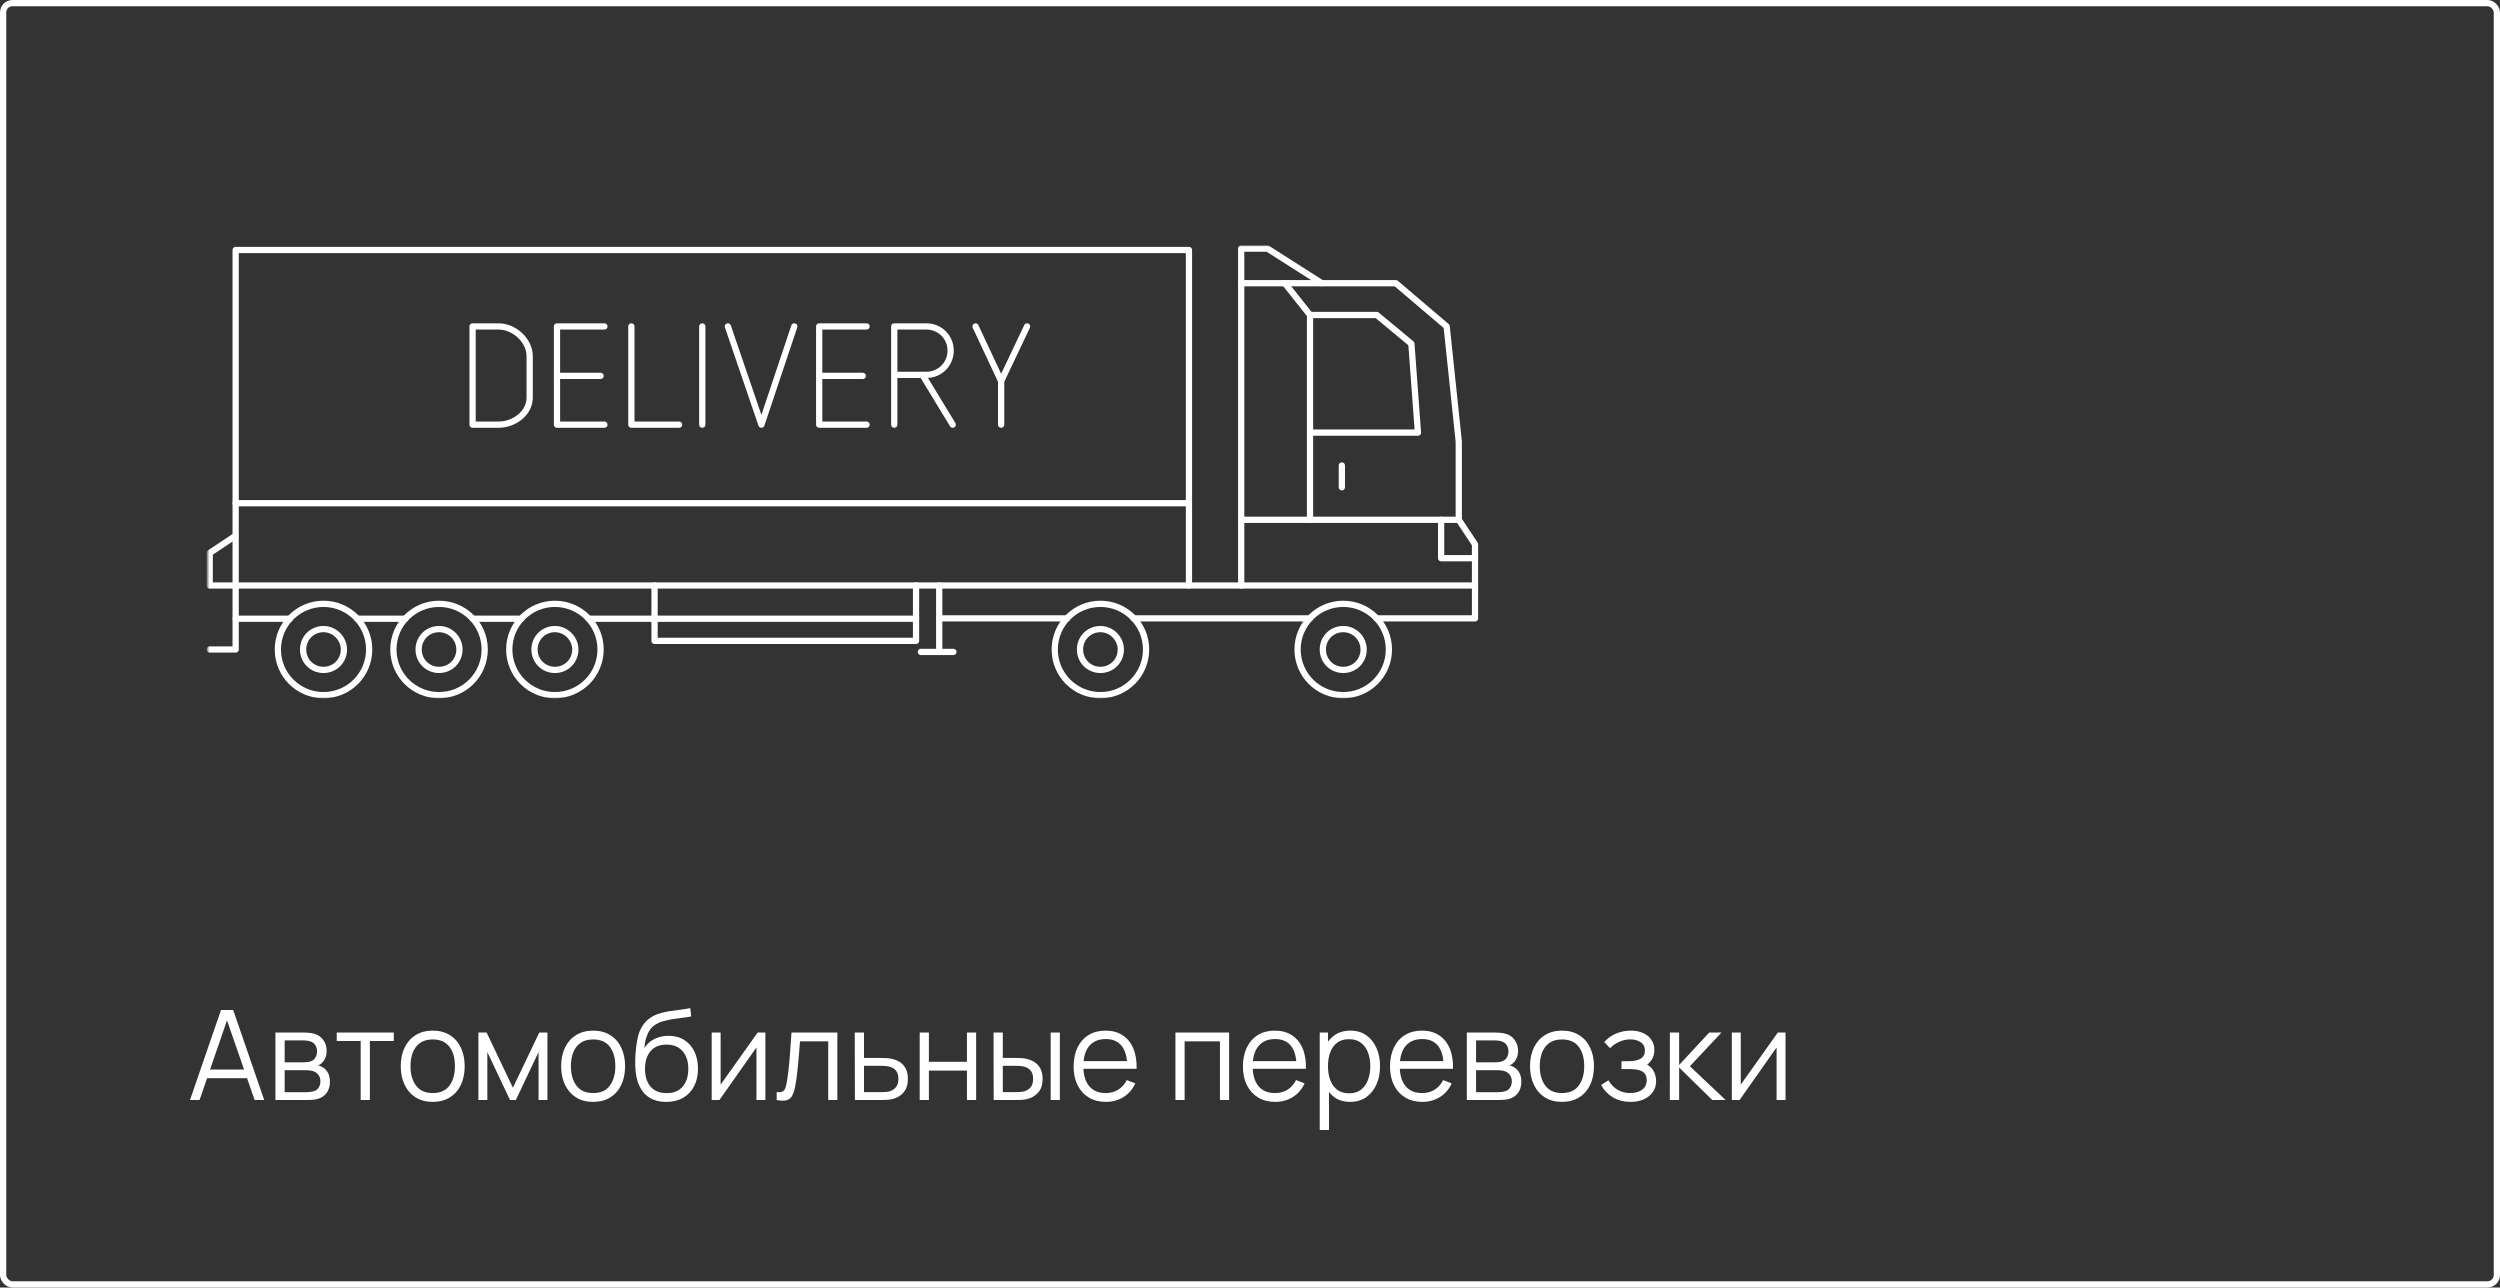 <?xml version="1.0" encoding="UTF-8"?> <svg xmlns="http://www.w3.org/2000/svg" width="400" height="206" viewBox="0 0 400 206" fill="none"><rect x="0" y="0" width="400" height="206" fill="#333333" stroke="none"/> <rect x="0.5" y="0.5" width="399" height="205" rx="1.5" stroke="white"></rect> <path d="M30.4 176L35.36 161.6H37.31L42.27 176H40.74L36.03 162.42H36.61L31.93 176H30.4ZM32.61 172.51V171.13H40.05V172.51H32.61ZM44.066 176V165.2H48.516C48.742 165.2 49.016 165.213 49.336 165.24C49.662 165.267 49.966 165.317 50.246 165.39C50.852 165.55 51.339 165.877 51.706 166.37C52.079 166.863 52.266 167.457 52.266 168.15C52.266 168.537 52.206 168.883 52.086 169.19C51.972 169.49 51.809 169.75 51.596 169.97C51.496 170.083 51.386 170.183 51.266 170.27C51.146 170.35 51.029 170.417 50.916 170.47C51.129 170.51 51.359 170.603 51.606 170.75C51.992 170.977 52.286 171.283 52.486 171.67C52.686 172.05 52.786 172.513 52.786 173.06C52.786 173.8 52.609 174.403 52.256 174.87C51.902 175.337 51.429 175.657 50.836 175.83C50.569 175.903 50.279 175.95 49.966 175.97C49.659 175.99 49.369 176 49.096 176H44.066ZM45.546 174.75H49.026C49.166 174.75 49.342 174.74 49.556 174.72C49.769 174.693 49.959 174.66 50.126 174.62C50.519 174.52 50.806 174.32 50.986 174.02C51.172 173.713 51.266 173.38 51.266 173.02C51.266 172.547 51.126 172.16 50.846 171.86C50.572 171.553 50.206 171.367 49.746 171.3C49.592 171.267 49.432 171.247 49.266 171.24C49.099 171.233 48.949 171.23 48.816 171.23H45.546V174.75ZM45.546 169.97H48.566C48.739 169.97 48.932 169.96 49.146 169.94C49.366 169.913 49.556 169.87 49.716 169.81C50.062 169.69 50.316 169.483 50.476 169.19C50.642 168.897 50.726 168.577 50.726 168.23C50.726 167.85 50.636 167.517 50.456 167.23C50.282 166.943 50.019 166.743 49.666 166.63C49.426 166.543 49.166 166.493 48.886 166.48C48.612 166.467 48.439 166.46 48.366 166.46H45.546V169.97ZM57.709 176V166.56H53.879V165.2H63.009V166.56H59.179V176H57.709ZM69.23 176.3C68.157 176.3 67.24 176.057 66.48 175.57C65.72 175.083 65.137 174.41 64.73 173.55C64.324 172.69 64.12 171.703 64.12 170.59C64.12 169.457 64.327 168.463 64.74 167.61C65.154 166.757 65.74 166.093 66.5 165.62C67.267 165.14 68.177 164.9 69.23 164.9C70.31 164.9 71.23 165.143 71.99 165.63C72.757 166.11 73.34 166.78 73.74 167.64C74.147 168.493 74.35 169.477 74.35 170.59C74.35 171.723 74.147 172.72 73.74 173.58C73.334 174.433 72.747 175.1 71.98 175.58C71.214 176.06 70.297 176.3 69.23 176.3ZM69.23 174.89C70.43 174.89 71.324 174.493 71.91 173.7C72.497 172.9 72.79 171.863 72.79 170.59C72.79 169.283 72.494 168.243 71.9 167.47C71.314 166.697 70.424 166.31 69.23 166.31C68.424 166.31 67.757 166.493 67.23 166.86C66.71 167.22 66.32 167.723 66.06 168.37C65.807 169.01 65.68 169.75 65.68 170.59C65.68 171.89 65.98 172.933 66.58 173.72C67.18 174.5 68.064 174.89 69.23 174.89ZM76.546 176V165.2H77.856L82.066 174.04L86.286 165.2H87.586V176H86.166V168.34L82.536 176H81.606L77.976 168.34V176H76.546ZM94.894 176.3C93.821 176.3 92.904 176.057 92.144 175.57C91.384 175.083 90.801 174.41 90.394 173.55C89.988 172.69 89.784 171.703 89.784 170.59C89.784 169.457 89.991 168.463 90.404 167.61C90.818 166.757 91.404 166.093 92.164 165.62C92.931 165.14 93.841 164.9 94.894 164.9C95.974 164.9 96.894 165.143 97.654 165.63C98.421 166.11 99.004 166.78 99.404 167.64C99.811 168.493 100.014 169.477 100.014 170.59C100.014 171.723 99.811 172.72 99.404 173.58C98.998 174.433 98.411 175.1 97.644 175.58C96.878 176.06 95.961 176.3 94.894 176.3ZM94.894 174.89C96.094 174.89 96.988 174.493 97.574 173.7C98.161 172.9 98.454 171.863 98.454 170.59C98.454 169.283 98.158 168.243 97.564 167.47C96.978 166.697 96.088 166.31 94.894 166.31C94.088 166.31 93.421 166.493 92.894 166.86C92.374 167.22 91.984 167.723 91.724 168.37C91.471 169.01 91.344 169.75 91.344 170.59C91.344 171.89 91.644 172.933 92.244 173.72C92.844 174.5 93.728 174.89 94.894 174.89ZM106.55 176.31C105.544 176.303 104.68 176.083 103.96 175.65C103.24 175.217 102.68 174.57 102.28 173.71C101.887 172.85 101.674 171.777 101.64 170.49C101.62 169.923 101.634 169.307 101.68 168.64C101.727 167.967 101.8 167.327 101.9 166.72C102 166.113 102.12 165.62 102.26 165.24C102.434 164.747 102.68 164.287 103 163.86C103.327 163.427 103.704 163.073 104.13 162.8C104.544 162.52 105.01 162.303 105.53 162.15C106.057 161.99 106.604 161.867 107.17 161.78C107.744 161.693 108.31 161.617 108.87 161.55C109.437 161.483 109.96 161.4 110.44 161.3L110.6 162.63C110.234 162.703 109.8 162.77 109.3 162.83C108.8 162.89 108.277 162.963 107.73 163.05C107.184 163.13 106.66 163.24 106.16 163.38C105.66 163.52 105.234 163.703 104.88 163.93C104.34 164.257 103.924 164.75 103.63 165.41C103.344 166.07 103.167 166.827 103.1 167.68C103.514 167.033 104.06 166.547 104.74 166.22C105.427 165.893 106.17 165.73 106.97 165.73C107.944 165.73 108.78 165.953 109.48 166.4C110.187 166.847 110.73 167.467 111.11 168.26C111.49 169.053 111.68 169.963 111.68 170.99C111.68 172.063 111.47 173 111.05 173.8C110.637 174.6 110.047 175.22 109.28 175.66C108.514 176.093 107.604 176.31 106.55 176.31ZM106.66 174.9C107.794 174.9 108.654 174.547 109.24 173.84C109.834 173.133 110.13 172.193 110.13 171.02C110.13 169.82 109.824 168.873 109.21 168.18C108.604 167.487 107.747 167.14 106.64 167.14C105.534 167.14 104.684 167.487 104.09 168.18C103.497 168.873 103.2 169.82 103.2 171.02C103.2 172.22 103.497 173.167 104.09 173.86C104.684 174.553 105.54 174.9 106.66 174.9ZM122.46 165.2V176H121.03V167.59L115.11 176H113.87V165.2H115.3V173.54L121.23 165.2H122.46ZM124.267 176V174.71C124.667 174.783 124.971 174.767 125.177 174.66C125.391 174.547 125.547 174.36 125.647 174.1C125.747 173.833 125.831 173.503 125.897 173.11C126.004 172.457 126.101 171.737 126.187 170.95C126.274 170.163 126.351 169.297 126.417 168.35C126.491 167.397 126.564 166.347 126.637 165.2H133.977V176H132.517V166.61H127.997C127.951 167.317 127.897 168.02 127.837 168.72C127.777 169.42 127.714 170.093 127.647 170.74C127.587 171.38 127.521 171.97 127.447 172.51C127.374 173.05 127.297 173.517 127.217 173.91C127.097 174.503 126.937 174.977 126.737 175.33C126.544 175.683 126.254 175.917 125.867 176.03C125.481 176.143 124.947 176.133 124.267 176ZM136.781 176L136.761 165.2H138.241V169.27H140.771C141.084 169.27 141.391 169.277 141.691 169.29C141.998 169.303 142.268 169.33 142.501 169.37C143.034 169.47 143.508 169.647 143.921 169.9C144.341 170.153 144.668 170.503 144.901 170.95C145.141 171.397 145.261 171.957 145.261 172.63C145.261 173.557 145.021 174.287 144.541 174.82C144.068 175.353 143.468 175.7 142.741 175.86C142.468 175.92 142.171 175.96 141.851 175.98C141.531 175.993 141.214 176 140.901 176H136.781ZM138.241 174.74H140.841C141.068 174.74 141.321 174.733 141.601 174.72C141.881 174.707 142.128 174.67 142.341 174.61C142.694 174.51 143.014 174.31 143.301 174.01C143.594 173.703 143.741 173.243 143.741 172.63C143.741 172.023 143.601 171.567 143.321 171.26C143.041 170.947 142.668 170.74 142.201 170.64C141.994 170.593 141.771 170.563 141.531 170.55C141.291 170.537 141.061 170.53 140.841 170.53H138.241V174.74ZM147.152 176V165.2H148.622V169.89H154.712V165.2H156.182V176H154.712V171.3H148.622V176H147.152ZM158.988 176L158.968 165.2H160.448V169.27H162.328C162.641 169.27 162.948 169.277 163.248 169.29C163.548 169.303 163.818 169.33 164.058 169.37C164.591 169.477 165.065 169.657 165.478 169.91C165.891 170.163 166.218 170.513 166.458 170.96C166.698 171.4 166.818 171.957 166.818 172.63C166.818 173.557 166.578 174.287 166.098 174.82C165.618 175.353 165.015 175.7 164.288 175.86C164.015 175.92 163.718 175.96 163.398 175.98C163.078 175.993 162.765 176 162.458 176H158.988ZM160.448 174.74H162.398C162.618 174.74 162.868 174.733 163.148 174.72C163.428 174.707 163.675 174.67 163.888 174.61C164.248 174.51 164.571 174.31 164.858 174.01C165.151 173.703 165.298 173.243 165.298 172.63C165.298 172.023 165.158 171.567 164.878 171.26C164.598 170.947 164.225 170.74 163.758 170.64C163.545 170.593 163.318 170.563 163.078 170.55C162.845 170.537 162.618 170.53 162.398 170.53H160.448V174.74ZM168.108 176V165.2H169.578V176H168.108ZM176.947 176.3C175.893 176.3 174.98 176.067 174.207 175.6C173.44 175.133 172.843 174.477 172.417 173.63C171.99 172.783 171.777 171.79 171.777 170.65C171.777 169.47 171.987 168.45 172.407 167.59C172.827 166.73 173.417 166.067 174.177 165.6C174.943 165.133 175.847 164.9 176.887 164.9C177.953 164.9 178.863 165.147 179.617 165.64C180.37 166.127 180.94 166.827 181.327 167.74C181.713 168.653 181.89 169.743 181.857 171.01H180.357V170.49C180.33 169.09 180.027 168.033 179.447 167.32C178.873 166.607 178.033 166.25 176.927 166.25C175.767 166.25 174.877 166.627 174.257 167.38C173.643 168.133 173.337 169.207 173.337 170.6C173.337 171.96 173.643 173.017 174.257 173.77C174.877 174.517 175.753 174.89 176.887 174.89C177.66 174.89 178.333 174.713 178.907 174.36C179.487 174 179.943 173.483 180.277 172.81L181.647 173.34C181.22 174.28 180.59 175.01 179.757 175.53C178.93 176.043 177.993 176.3 176.947 176.3ZM172.817 171.01V169.78H181.067V171.01H172.817ZM188.07 176V165.2H196.66V176H195.19V166.61H189.54V176H188.07ZM204.036 176.3C202.983 176.3 202.07 176.067 201.296 175.6C200.53 175.133 199.933 174.477 199.506 173.63C199.08 172.783 198.866 171.79 198.866 170.65C198.866 169.47 199.076 168.45 199.496 167.59C199.916 166.73 200.506 166.067 201.266 165.6C202.033 165.133 202.936 164.9 203.976 164.9C205.043 164.9 205.953 165.147 206.706 165.64C207.46 166.127 208.03 166.827 208.416 167.74C208.803 168.653 208.98 169.743 208.946 171.01H207.446V170.49C207.42 169.09 207.116 168.033 206.536 167.32C205.963 166.607 205.123 166.25 204.016 166.25C202.856 166.25 201.966 166.627 201.346 167.38C200.733 168.133 200.426 169.207 200.426 170.6C200.426 171.96 200.733 173.017 201.346 173.77C201.966 174.517 202.843 174.89 203.976 174.89C204.75 174.89 205.423 174.713 205.996 174.36C206.576 174 207.033 173.483 207.366 172.81L208.736 173.34C208.31 174.28 207.68 175.01 206.846 175.53C206.02 176.043 205.083 176.3 204.036 176.3ZM199.906 171.01V169.78H208.156V171.01H199.906ZM216.016 176.3C215.022 176.3 214.182 176.05 213.496 175.55C212.809 175.043 212.289 174.36 211.936 173.5C211.582 172.633 211.406 171.663 211.406 170.59C211.406 169.497 211.582 168.523 211.936 167.67C212.296 166.81 212.822 166.133 213.516 165.64C214.209 165.147 215.062 164.9 216.076 164.9C217.062 164.9 217.909 165.15 218.616 165.65C219.322 166.15 219.862 166.83 220.236 167.69C220.616 168.55 220.806 169.517 220.806 170.59C220.806 171.67 220.616 172.64 220.236 173.5C219.856 174.36 219.309 175.043 218.596 175.55C217.882 176.05 217.022 176.3 216.016 176.3ZM211.156 180.8V165.2H212.476V173.33H212.636V180.8H211.156ZM215.866 174.93C216.619 174.93 217.246 174.74 217.746 174.36C218.246 173.98 218.619 173.463 218.866 172.81C219.119 172.15 219.246 171.41 219.246 170.59C219.246 169.777 219.122 169.043 218.876 168.39C218.629 167.737 218.252 167.22 217.746 166.84C217.246 166.46 216.609 166.27 215.836 166.27C215.082 166.27 214.456 166.453 213.956 166.82C213.462 167.187 213.092 167.697 212.846 168.35C212.599 168.997 212.476 169.743 212.476 170.59C212.476 171.423 212.599 172.17 212.846 172.83C213.092 173.483 213.466 173.997 213.966 174.37C214.466 174.743 215.099 174.93 215.866 174.93ZM227.572 176.3C226.518 176.3 225.605 176.067 224.832 175.6C224.065 175.133 223.468 174.477 223.042 173.63C222.615 172.783 222.402 171.79 222.402 170.65C222.402 169.47 222.612 168.45 223.032 167.59C223.452 166.73 224.042 166.067 224.802 165.6C225.568 165.133 226.472 164.9 227.512 164.9C228.578 164.9 229.488 165.147 230.242 165.64C230.995 166.127 231.565 166.827 231.952 167.74C232.338 168.653 232.515 169.743 232.482 171.01H230.982V170.49C230.955 169.09 230.652 168.033 230.072 167.32C229.498 166.607 228.658 166.25 227.552 166.25C226.392 166.25 225.502 166.627 224.882 167.38C224.268 168.133 223.962 169.207 223.962 170.6C223.962 171.96 224.268 173.017 224.882 173.77C225.502 174.517 226.378 174.89 227.512 174.89C228.285 174.89 228.958 174.713 229.532 174.36C230.112 174 230.568 173.483 230.902 172.81L232.272 173.34C231.845 174.28 231.215 175.01 230.382 175.53C229.555 176.043 228.618 176.3 227.572 176.3ZM223.442 171.01V169.78H231.692V171.01H223.442ZM234.691 176V165.2H239.141C239.367 165.2 239.641 165.213 239.961 165.24C240.287 165.267 240.591 165.317 240.871 165.39C241.477 165.55 241.964 165.877 242.331 166.37C242.704 166.863 242.891 167.457 242.891 168.15C242.891 168.537 242.831 168.883 242.711 169.19C242.597 169.49 242.434 169.75 242.221 169.97C242.121 170.083 242.011 170.183 241.891 170.27C241.771 170.35 241.654 170.417 241.541 170.47C241.754 170.51 241.984 170.603 242.231 170.75C242.617 170.977 242.911 171.283 243.111 171.67C243.311 172.05 243.411 172.513 243.411 173.06C243.411 173.8 243.234 174.403 242.881 174.87C242.527 175.337 242.054 175.657 241.461 175.83C241.194 175.903 240.904 175.95 240.591 175.97C240.284 175.99 239.994 176 239.721 176H234.691ZM236.171 174.75H239.651C239.791 174.75 239.967 174.74 240.181 174.72C240.394 174.693 240.584 174.66 240.751 174.62C241.144 174.52 241.431 174.32 241.611 174.02C241.797 173.713 241.891 173.38 241.891 173.02C241.891 172.547 241.751 172.16 241.471 171.86C241.197 171.553 240.831 171.367 240.371 171.3C240.217 171.267 240.057 171.247 239.891 171.24C239.724 171.233 239.574 171.23 239.441 171.23H236.171V174.75ZM236.171 169.97H239.191C239.364 169.97 239.557 169.96 239.771 169.94C239.991 169.913 240.181 169.87 240.341 169.81C240.687 169.69 240.941 169.483 241.101 169.19C241.267 168.897 241.351 168.577 241.351 168.23C241.351 167.85 241.261 167.517 241.081 167.23C240.907 166.943 240.644 166.743 240.291 166.63C240.051 166.543 239.791 166.493 239.511 166.48C239.237 166.467 239.064 166.46 238.991 166.46H236.171V169.97ZM249.914 176.3C248.841 176.3 247.924 176.057 247.164 175.57C246.404 175.083 245.821 174.41 245.414 173.55C245.007 172.69 244.804 171.703 244.804 170.59C244.804 169.457 245.011 168.463 245.424 167.61C245.837 166.757 246.424 166.093 247.184 165.62C247.951 165.14 248.861 164.9 249.914 164.9C250.994 164.9 251.914 165.143 252.674 165.63C253.441 166.11 254.024 166.78 254.424 167.64C254.831 168.493 255.034 169.477 255.034 170.59C255.034 171.723 254.831 172.72 254.424 173.58C254.017 174.433 253.431 175.1 252.664 175.58C251.897 176.06 250.981 176.3 249.914 176.3ZM249.914 174.89C251.114 174.89 252.007 174.493 252.594 173.7C253.181 172.9 253.474 171.863 253.474 170.59C253.474 169.283 253.177 168.243 252.584 167.47C251.997 166.697 251.107 166.31 249.914 166.31C249.107 166.31 248.441 166.493 247.914 166.86C247.394 167.22 247.004 167.723 246.744 168.37C246.491 169.01 246.364 169.75 246.364 170.59C246.364 171.89 246.664 172.933 247.264 173.72C247.864 174.5 248.747 174.89 249.914 174.89ZM260.935 176.3C259.848 176.3 258.898 176.063 258.085 175.59C257.278 175.11 256.641 174.447 256.175 173.6L257.355 172.85C257.748 173.517 258.238 174.023 258.825 174.37C259.411 174.717 260.085 174.89 260.845 174.89C261.638 174.89 262.275 174.707 262.755 174.34C263.235 173.973 263.475 173.47 263.475 172.83C263.475 172.39 263.371 172.04 263.165 171.78C262.965 171.52 262.658 171.333 262.245 171.22C261.838 171.107 261.328 171.05 260.715 171.05H259.435V169.79H260.695C261.441 169.79 262.041 169.657 262.495 169.39C262.955 169.117 263.185 168.69 263.185 168.11C263.185 167.497 262.955 167.043 262.495 166.75C262.041 166.45 261.498 166.3 260.865 166.3C260.225 166.3 259.618 166.433 259.045 166.7C258.478 166.96 258.001 167.297 257.615 167.71L256.675 166.72C257.215 166.127 257.845 165.677 258.565 165.37C259.291 165.057 260.095 164.9 260.975 164.9C261.668 164.9 262.295 165.023 262.855 165.27C263.421 165.51 263.868 165.863 264.195 166.33C264.528 166.797 264.695 167.357 264.695 168.01C264.695 168.623 264.545 169.153 264.245 169.6C263.951 170.047 263.535 170.417 262.995 170.71L262.915 170.16C263.381 170.247 263.768 170.433 264.075 170.72C264.381 171.007 264.608 171.35 264.755 171.75C264.901 172.15 264.975 172.557 264.975 172.97C264.975 173.657 264.795 174.25 264.435 174.75C264.081 175.243 263.598 175.627 262.985 175.9C262.378 176.167 261.695 176.3 260.935 176.3ZM267.171 176L267.181 165.2H268.661V170.4L273.481 165.2H275.441L270.381 170.6L276.101 176H273.961L268.661 170.8V176H267.171ZM285.683 165.2V176H284.253V167.59L278.333 176H277.093V165.2H278.523V173.54L284.453 165.2H285.683Z" fill="white"></path> <mask id="mask0_248_198" style="mask-type:luminance" maskUnits="userSpaceOnUse" x="33" y="39" width="204" height="73"> <path d="M33.5 111.5V39.5H236.5V111.5H33.5Z" fill="white" stroke="white"></path> </mask> <g mask="url(#mask0_248_198)"> <path d="M198.591 45.309H223.33L231.465 52.228L233.403 70.657V83.165L236.004 87.095V98.938H220.231" stroke="white" stroke-miterlimit="10" stroke-linecap="round" stroke-linejoin="round"></path> </g> <mask id="mask1_248_198" style="mask-type:luminance" maskUnits="userSpaceOnUse" x="33" y="39" width="204" height="73"> <path d="M33.5 111.5V39.5H236.5V111.5H33.5Z" fill="white" stroke="white"></path> </mask> <g mask="url(#mask1_248_198)"> <mask id="mask2_248_198" style="mask-type:luminance" maskUnits="userSpaceOnUse" x="33" y="39" width="204" height="73"> <path d="M33.5 111.5V39.5H236.5V111.5H33.5Z" fill="white" stroke="white"></path> </mask> <g mask="url(#mask2_248_198)"> <path d="M33.554 103.919H37.705V39.996H190.234V93.681H33.554V88.478L37.705 85.711" stroke="white" stroke-miterlimit="10" stroke-linecap="round" stroke-linejoin="round"></path> </g> </g> <mask id="mask3_248_198" style="mask-type:luminance" maskUnits="userSpaceOnUse" x="33" y="39" width="204" height="73"> <path d="M33.5 111.5V39.5H236.5V111.5H33.5Z" fill="white" stroke="white"></path> </mask> <g mask="url(#mask3_248_198)"> <path d="M37.704 80.509H190.234" stroke="white" stroke-miterlimit="10" stroke-linecap="round" stroke-linejoin="round"></path> </g> <mask id="mask4_248_198" style="mask-type:luminance" maskUnits="userSpaceOnUse" x="33" y="39" width="204" height="73"> <path d="M33.5 111.5V39.5H236.5V111.5H33.5Z" fill="white" stroke="white"></path> </mask> <g mask="url(#mask4_248_198)"> <mask id="mask5_248_198" style="mask-type:luminance" maskUnits="userSpaceOnUse" x="33" y="39" width="204" height="73"> <path d="M33.5 111.5V39.5H236.5V111.5H33.5Z" fill="white" stroke="white"></path> </mask> <g mask="url(#mask5_248_198)"> <path d="M59.067 103.919C59.067 107.96 55.802 111.225 51.761 111.225C47.721 111.225 44.456 107.96 44.456 103.919C44.456 99.879 47.721 96.614 51.761 96.614C55.802 96.614 59.067 99.879 59.067 103.919Z" stroke="white" stroke-miterlimit="10" stroke-linecap="round" stroke-linejoin="round"></path> </g> <mask id="mask6_248_198" style="mask-type:luminance" maskUnits="userSpaceOnUse" x="33" y="39" width="204" height="73"> <path d="M33.5 111.5V39.5H236.5V111.5H33.5Z" fill="white" stroke="white"></path> </mask> <g mask="url(#mask6_248_198)"> <path d="M55.027 103.919C55.027 105.746 53.588 107.185 51.761 107.185C49.935 107.185 48.496 105.746 48.496 103.919C48.496 102.093 49.935 100.654 51.761 100.654C53.532 100.654 55.027 102.148 55.027 103.919Z" stroke="white" stroke-miterlimit="10" stroke-linecap="round" stroke-linejoin="round"></path> </g> <mask id="mask7_248_198" style="mask-type:luminance" maskUnits="userSpaceOnUse" x="33" y="39" width="204" height="73"> <path d="M33.5 111.5V39.5H236.5V111.5H33.5Z" fill="white" stroke="white"></path> </mask> <g mask="url(#mask7_248_198)"> <path d="M77.552 103.919C77.552 107.96 74.287 111.225 70.247 111.225C66.207 111.225 62.941 107.96 62.941 103.919C62.941 99.879 66.207 96.614 70.247 96.614C74.287 96.614 77.552 99.879 77.552 103.919Z" stroke="white" stroke-miterlimit="10" stroke-linecap="round" stroke-linejoin="round"></path> </g> <mask id="mask8_248_198" style="mask-type:luminance" maskUnits="userSpaceOnUse" x="33" y="39" width="204" height="73"> <path d="M33.5 111.5V39.5H236.5V111.5H33.5Z" fill="white" stroke="white"></path> </mask> <g mask="url(#mask8_248_198)"> <path d="M73.512 103.919C73.512 105.746 72.073 107.185 70.247 107.185C68.42 107.185 66.981 105.746 66.981 103.919C66.981 102.093 68.42 100.654 70.247 100.654C72.073 100.654 73.512 102.148 73.512 103.919Z" stroke="white" stroke-miterlimit="10" stroke-linecap="round" stroke-linejoin="round"></path> </g> <mask id="mask9_248_198" style="mask-type:luminance" maskUnits="userSpaceOnUse" x="33" y="39" width="204" height="73"> <path d="M33.5 111.5V39.5H236.5V111.5H33.5Z" fill="white" stroke="white"></path> </mask> <g mask="url(#mask9_248_198)"> <path d="M96.092 103.919C96.092 107.96 92.827 111.225 88.787 111.225C84.747 111.225 81.481 107.96 81.481 103.919C81.481 99.879 84.747 96.614 88.787 96.614C92.827 96.614 96.092 99.879 96.092 103.919Z" stroke="white" stroke-miterlimit="10" stroke-linecap="round" stroke-linejoin="round"></path> </g> <mask id="mask10_248_198" style="mask-type:luminance" maskUnits="userSpaceOnUse" x="33" y="39" width="204" height="73"> <path d="M33.5 111.5V39.5H236.5V111.5H33.5Z" fill="white" stroke="white"></path> </mask> <g mask="url(#mask10_248_198)"> <path d="M92.053 103.919C92.053 105.746 90.614 107.185 88.788 107.185C86.961 107.185 85.522 105.746 85.522 103.919C85.522 102.093 86.961 100.654 88.788 100.654C90.559 100.654 92.053 102.148 92.053 103.919Z" stroke="white" stroke-miterlimit="10" stroke-linecap="round" stroke-linejoin="round"></path> </g> <mask id="mask11_248_198" style="mask-type:luminance" maskUnits="userSpaceOnUse" x="33" y="39" width="204" height="73"> <path d="M33.5 111.5V39.5H236.5V111.5H33.5Z" fill="white" stroke="white"></path> </mask> <g mask="url(#mask11_248_198)"> <path d="M183.371 103.919C183.371 107.96 180.105 111.225 176.065 111.225C172.025 111.225 168.76 107.96 168.76 103.919C168.76 99.879 172.025 96.614 176.065 96.614C180.105 96.614 183.371 99.879 183.371 103.919Z" stroke="white" stroke-miterlimit="10" stroke-linecap="round" stroke-linejoin="round"></path> </g> <mask id="mask12_248_198" style="mask-type:luminance" maskUnits="userSpaceOnUse" x="33" y="39" width="204" height="73"> <path d="M33.5 111.5V39.5H236.5V111.5H33.5Z" fill="white" stroke="white"></path> </mask> <g mask="url(#mask12_248_198)"> <path d="M179.331 103.919C179.331 105.746 177.892 107.185 176.066 107.185C174.24 107.185 172.801 105.746 172.801 103.919C172.801 102.093 174.24 100.654 176.066 100.654C177.837 100.654 179.331 102.148 179.331 103.919Z" stroke="white" stroke-miterlimit="10" stroke-linecap="round" stroke-linejoin="round"></path> </g> <mask id="mask13_248_198" style="mask-type:luminance" maskUnits="userSpaceOnUse" x="33" y="39" width="204" height="73"> <path d="M33.5 111.5V39.5H236.5V111.5H33.5Z" fill="white" stroke="white"></path> </mask> <g mask="url(#mask13_248_198)"> <path d="M222.223 103.919C222.223 107.96 218.958 111.225 214.918 111.225C210.878 111.225 207.612 107.96 207.612 103.919C207.612 99.879 210.878 96.614 214.918 96.614C218.958 96.614 222.223 99.879 222.223 103.919Z" stroke="white" stroke-miterlimit="10" stroke-linecap="round" stroke-linejoin="round"></path> </g> <mask id="mask14_248_198" style="mask-type:luminance" maskUnits="userSpaceOnUse" x="33" y="39" width="204" height="73"> <path d="M33.5 111.5V39.5H236.5V111.5H33.5Z" fill="white" stroke="white"></path> </mask> <g mask="url(#mask14_248_198)"> <path d="M218.183 103.919C218.183 105.746 216.744 107.185 214.918 107.185C213.091 107.185 211.652 105.746 211.652 103.919C211.652 102.093 213.091 100.654 214.918 100.654C216.744 100.654 218.183 102.148 218.183 103.919Z" stroke="white" stroke-miterlimit="10" stroke-linecap="round" stroke-linejoin="round"></path> </g> <mask id="mask15_248_198" style="mask-type:luminance" maskUnits="userSpaceOnUse" x="33" y="39" width="204" height="73"> <path d="M33.5 111.5V39.5H236.5V111.5H33.5Z" fill="white" stroke="white"></path> </mask> <g mask="url(#mask15_248_198)"> <path d="M209.605 98.938H181.379" stroke="white" stroke-miterlimit="10" stroke-linecap="round" stroke-linejoin="round"></path> </g> <mask id="mask16_248_198" style="mask-type:luminance" maskUnits="userSpaceOnUse" x="33" y="39" width="204" height="73"> <path d="M33.5 111.5V39.5H236.5V111.5H33.5Z" fill="white" stroke="white"></path> </mask> <g mask="url(#mask16_248_198)"> <path d="M170.753 98.938H150.275" stroke="white" stroke-miterlimit="10" stroke-linecap="round" stroke-linejoin="round"></path> </g> <mask id="mask17_248_198" style="mask-type:luminance" maskUnits="userSpaceOnUse" x="33" y="39" width="204" height="73"> <path d="M33.5 111.5V39.5H236.5V111.5H33.5Z" fill="white" stroke="white"></path> </mask> <g mask="url(#mask17_248_198)"> <path d="M150.275 93.681V104.307" stroke="white" stroke-miterlimit="10" stroke-linecap="round" stroke-linejoin="round"></path> </g> <mask id="mask18_248_198" style="mask-type:luminance" maskUnits="userSpaceOnUse" x="33" y="39" width="204" height="73"> <path d="M33.5 111.5V39.5H236.5V111.5H33.5Z" fill="white" stroke="white"></path> </mask> <g mask="url(#mask18_248_198)"> <path d="M152.544 104.307H147.342" stroke="white" stroke-miterlimit="10" stroke-linecap="round" stroke-linejoin="round"></path> </g> <mask id="mask19_248_198" style="mask-type:luminance" maskUnits="userSpaceOnUse" x="33" y="39" width="204" height="73"> <path d="M33.5 111.5V39.5H236.5V111.5H33.5Z" fill="white" stroke="white"></path> </mask> <g mask="url(#mask19_248_198)"> <path d="M146.567 93.681V102.536H104.727V93.681" stroke="white" stroke-miterlimit="10" stroke-linecap="round" stroke-linejoin="round"></path> </g> <mask id="mask20_248_198" style="mask-type:luminance" maskUnits="userSpaceOnUse" x="33" y="39" width="204" height="73"> <path d="M33.5 111.5V39.5H236.5V111.5H33.5Z" fill="white" stroke="white"></path> </mask> <g mask="url(#mask20_248_198)"> <path d="M146.567 98.994H94.155" stroke="white" stroke-miterlimit="10" stroke-linecap="round" stroke-linejoin="round"></path> </g> <mask id="mask21_248_198" style="mask-type:luminance" maskUnits="userSpaceOnUse" x="33" y="39" width="204" height="73"> <path d="M33.5 111.5V39.5H236.5V111.5H33.5Z" fill="white" stroke="white"></path> </mask> <g mask="url(#mask21_248_198)"> <path d="M83.419 98.994H75.615" stroke="white" stroke-miterlimit="10" stroke-linecap="round" stroke-linejoin="round"></path> </g> <mask id="mask22_248_198" style="mask-type:luminance" maskUnits="userSpaceOnUse" x="33" y="39" width="204" height="73"> <path d="M33.5 111.5V39.5H236.5V111.5H33.5Z" fill="white" stroke="white"></path> </mask> <g mask="url(#mask22_248_198)"> <path d="M64.878 98.994H57.13" stroke="white" stroke-miterlimit="10" stroke-linecap="round" stroke-linejoin="round"></path> </g> <mask id="mask23_248_198" style="mask-type:luminance" maskUnits="userSpaceOnUse" x="33" y="39" width="204" height="73"> <path d="M33.5 111.5V39.5H236.5V111.5H33.5Z" fill="white" stroke="white"></path> </mask> <g mask="url(#mask23_248_198)"> <path d="M46.393 98.994H37.704" stroke="white" stroke-miterlimit="10" stroke-linecap="round" stroke-linejoin="round"></path> </g> <mask id="mask24_248_198" style="mask-type:luminance" maskUnits="userSpaceOnUse" x="33" y="39" width="204" height="73"> <path d="M33.5 111.5V39.5H236.5V111.5H33.5Z" fill="white" stroke="white"></path> </mask> <g mask="url(#mask24_248_198)"> <path d="M190.233 93.681H236.003" stroke="white" stroke-miterlimit="10" stroke-linecap="round" stroke-linejoin="round"></path> </g> <mask id="mask25_248_198" style="mask-type:luminance" maskUnits="userSpaceOnUse" x="33" y="39" width="204" height="73"> <path d="M33.5 111.5V39.5H236.5V111.5H33.5Z" fill="white" stroke="white"></path> </mask> <g mask="url(#mask25_248_198)"> <path d="M198.591 93.681V39.775H202.797L211.486 45.309" stroke="white" stroke-miterlimit="10" stroke-linecap="round" stroke-linejoin="round"></path> </g> <mask id="mask26_248_198" style="mask-type:luminance" maskUnits="userSpaceOnUse" x="33" y="39" width="204" height="73"> <path d="M33.5 111.5V39.5H236.5V111.5H33.5Z" fill="white" stroke="white"></path> </mask> <g mask="url(#mask26_248_198)"> <path d="M233.403 83.165H198.591" stroke="white" stroke-miterlimit="10" stroke-linecap="round" stroke-linejoin="round"></path> </g> <mask id="mask27_248_198" style="mask-type:luminance" maskUnits="userSpaceOnUse" x="33" y="39" width="204" height="73"> <path d="M33.5 111.5V39.5H236.5V111.5H33.5Z" fill="white" stroke="white"></path> </mask> <g mask="url(#mask27_248_198)"> <path d="M230.58 83.165V89.308H236.004" stroke="white" stroke-miterlimit="10" stroke-linecap="round" stroke-linejoin="round"></path> </g> <mask id="mask28_248_198" style="mask-type:luminance" maskUnits="userSpaceOnUse" x="33" y="39" width="204" height="73"> <path d="M33.5 111.5V39.5H236.5V111.5H33.5Z" fill="white" stroke="white"></path> </mask> <g mask="url(#mask28_248_198)"> <path d="M205.564 45.309L209.605 50.401V83.165" stroke="white" stroke-miterlimit="10" stroke-linecap="round" stroke-linejoin="round"></path> </g> <mask id="mask29_248_198" style="mask-type:luminance" maskUnits="userSpaceOnUse" x="33" y="39" width="204" height="73"> <path d="M33.5 111.5V39.5H236.5V111.5H33.5Z" fill="white" stroke="white"></path> </mask> <g mask="url(#mask29_248_198)"> <path d="M209.604 50.401H220.286L225.82 54.995L226.872 69.218H209.604" stroke="white" stroke-miterlimit="10" stroke-linecap="round" stroke-linejoin="round"></path> </g> <mask id="mask30_248_198" style="mask-type:luminance" maskUnits="userSpaceOnUse" x="33" y="39" width="204" height="73"> <path d="M33.5 111.5V39.5H236.5V111.5H33.5Z" fill="white" stroke="white"></path> </mask> <g mask="url(#mask30_248_198)"> <path d="M214.696 74.476V77.963" stroke="white" stroke-miterlimit="10" stroke-linecap="round" stroke-linejoin="round"></path> </g> <mask id="mask31_248_198" style="mask-type:luminance" maskUnits="userSpaceOnUse" x="33" y="39" width="204" height="73"> <path d="M33.5 111.5V39.5H236.5V111.5H33.5Z" fill="white" stroke="white"></path> </mask> <g mask="url(#mask31_248_198)"> <path d="M75.615 67.945V52.228H79.766C82.257 52.228 84.747 54.441 84.747 56.987V63.629C84.747 66.119 82.257 67.945 79.766 67.945H75.615Z" stroke="white" stroke-miterlimit="10" stroke-linecap="round" stroke-linejoin="round"></path> </g> <mask id="mask32_248_198" style="mask-type:luminance" maskUnits="userSpaceOnUse" x="33" y="39" width="204" height="73"> <path d="M33.5 111.5V39.5H236.5V111.5H33.5Z" fill="white" stroke="white"></path> </mask> <g mask="url(#mask32_248_198)"> <path d="M96.701 52.228H89.119V67.945H96.701" stroke="white" stroke-miterlimit="10" stroke-linecap="round" stroke-linejoin="round"></path> </g> <mask id="mask33_248_198" style="mask-type:luminance" maskUnits="userSpaceOnUse" x="33" y="39" width="204" height="73"> <path d="M33.5 111.5V39.5H236.5V111.5H33.5Z" fill="white" stroke="white"></path> </mask> <g mask="url(#mask33_248_198)"> <path d="M89.119 60.142H96.093" stroke="white" stroke-miterlimit="10" stroke-linecap="round" stroke-linejoin="round"></path> </g> <mask id="mask34_248_198" style="mask-type:luminance" maskUnits="userSpaceOnUse" x="33" y="39" width="204" height="73"> <path d="M33.5 111.5V39.5H236.5V111.5H33.5Z" fill="white" stroke="white"></path> </mask> <g mask="url(#mask34_248_198)"> <path d="M138.653 52.228H131.07V67.945H138.653" stroke="white" stroke-miterlimit="10" stroke-linecap="round" stroke-linejoin="round"></path> </g> <mask id="mask35_248_198" style="mask-type:luminance" maskUnits="userSpaceOnUse" x="33" y="39" width="204" height="73"> <path d="M33.5 111.5V39.5H236.5V111.5H33.5Z" fill="white" stroke="white"></path> </mask> <g mask="url(#mask35_248_198)"> <path d="M131.07 60.142H138.044" stroke="white" stroke-miterlimit="10" stroke-linecap="round" stroke-linejoin="round"></path> </g> <mask id="mask36_248_198" style="mask-type:luminance" maskUnits="userSpaceOnUse" x="33" y="39" width="204" height="73"> <path d="M33.5 111.5V39.5H236.5V111.5H33.5Z" fill="white" stroke="white"></path> </mask> <g mask="url(#mask36_248_198)"> <path d="M101.019 52.228V67.945H108.656" stroke="white" stroke-miterlimit="10" stroke-linecap="round" stroke-linejoin="round"></path> </g> <mask id="mask37_248_198" style="mask-type:luminance" maskUnits="userSpaceOnUse" x="33" y="39" width="204" height="73"> <path d="M33.5 111.5V39.5H236.5V111.5H33.5Z" fill="white" stroke="white"></path> </mask> <g mask="url(#mask37_248_198)"> <path d="M112.364 52.228V67.945" stroke="white" stroke-miterlimit="10" stroke-linecap="round" stroke-linejoin="round"></path> </g> <mask id="mask38_248_198" style="mask-type:luminance" maskUnits="userSpaceOnUse" x="33" y="39" width="204" height="73"> <path d="M33.5 111.5V39.5H236.5V111.5H33.5Z" fill="white" stroke="white"></path> </mask> <g mask="url(#mask38_248_198)"> <path d="M116.46 52.228L121.828 67.945L127.086 52.228" stroke="white" stroke-miterlimit="10" stroke-linecap="round" stroke-linejoin="round"></path> </g> <mask id="mask39_248_198" style="mask-type:luminance" maskUnits="userSpaceOnUse" x="33" y="39" width="204" height="73"> <path d="M33.5 111.5V39.5H236.5V111.5H33.5Z" fill="white" stroke="white"></path> </mask> <g mask="url(#mask39_248_198)"> <path d="M143.08 67.945V52.228H148.227C150.386 52.228 152.101 53.943 152.101 56.102C152.101 58.26 150.386 59.976 148.227 59.976H143.08" stroke="white" stroke-miterlimit="10" stroke-linecap="round" stroke-linejoin="round"></path> </g> <mask id="mask40_248_198" style="mask-type:luminance" maskUnits="userSpaceOnUse" x="33" y="39" width="204" height="73"> <path d="M33.5 111.5V39.5H236.5V111.5H33.5Z" fill="white" stroke="white"></path> </mask> <g mask="url(#mask40_248_198)"> <path d="M147.618 60.031L152.433 67.945" stroke="white" stroke-miterlimit="10" stroke-linecap="round" stroke-linejoin="round"></path> </g> <mask id="mask41_248_198" style="mask-type:luminance" maskUnits="userSpaceOnUse" x="33" y="39" width="204" height="73"> <path d="M33.5 111.5V39.5H236.5V111.5H33.5Z" fill="white" stroke="white"></path> </mask> <g mask="url(#mask41_248_198)"> <path d="M160.182 67.945V60.972L164.332 52.228" stroke="white" stroke-miterlimit="10" stroke-linecap="round" stroke-linejoin="round"></path> </g> <mask id="mask42_248_198" style="mask-type:luminance" maskUnits="userSpaceOnUse" x="33" y="39" width="204" height="73"> <path d="M38 107V44H232V107H38Z" fill="white" stroke="white" stroke-width="10"></path> </mask> <g mask="url(#mask42_248_198)"> <path d="M160.181 60.972L156.086 52.228" stroke="white" stroke-miterlimit="10" stroke-linecap="round" stroke-linejoin="round"></path> </g> </g> </svg> 
